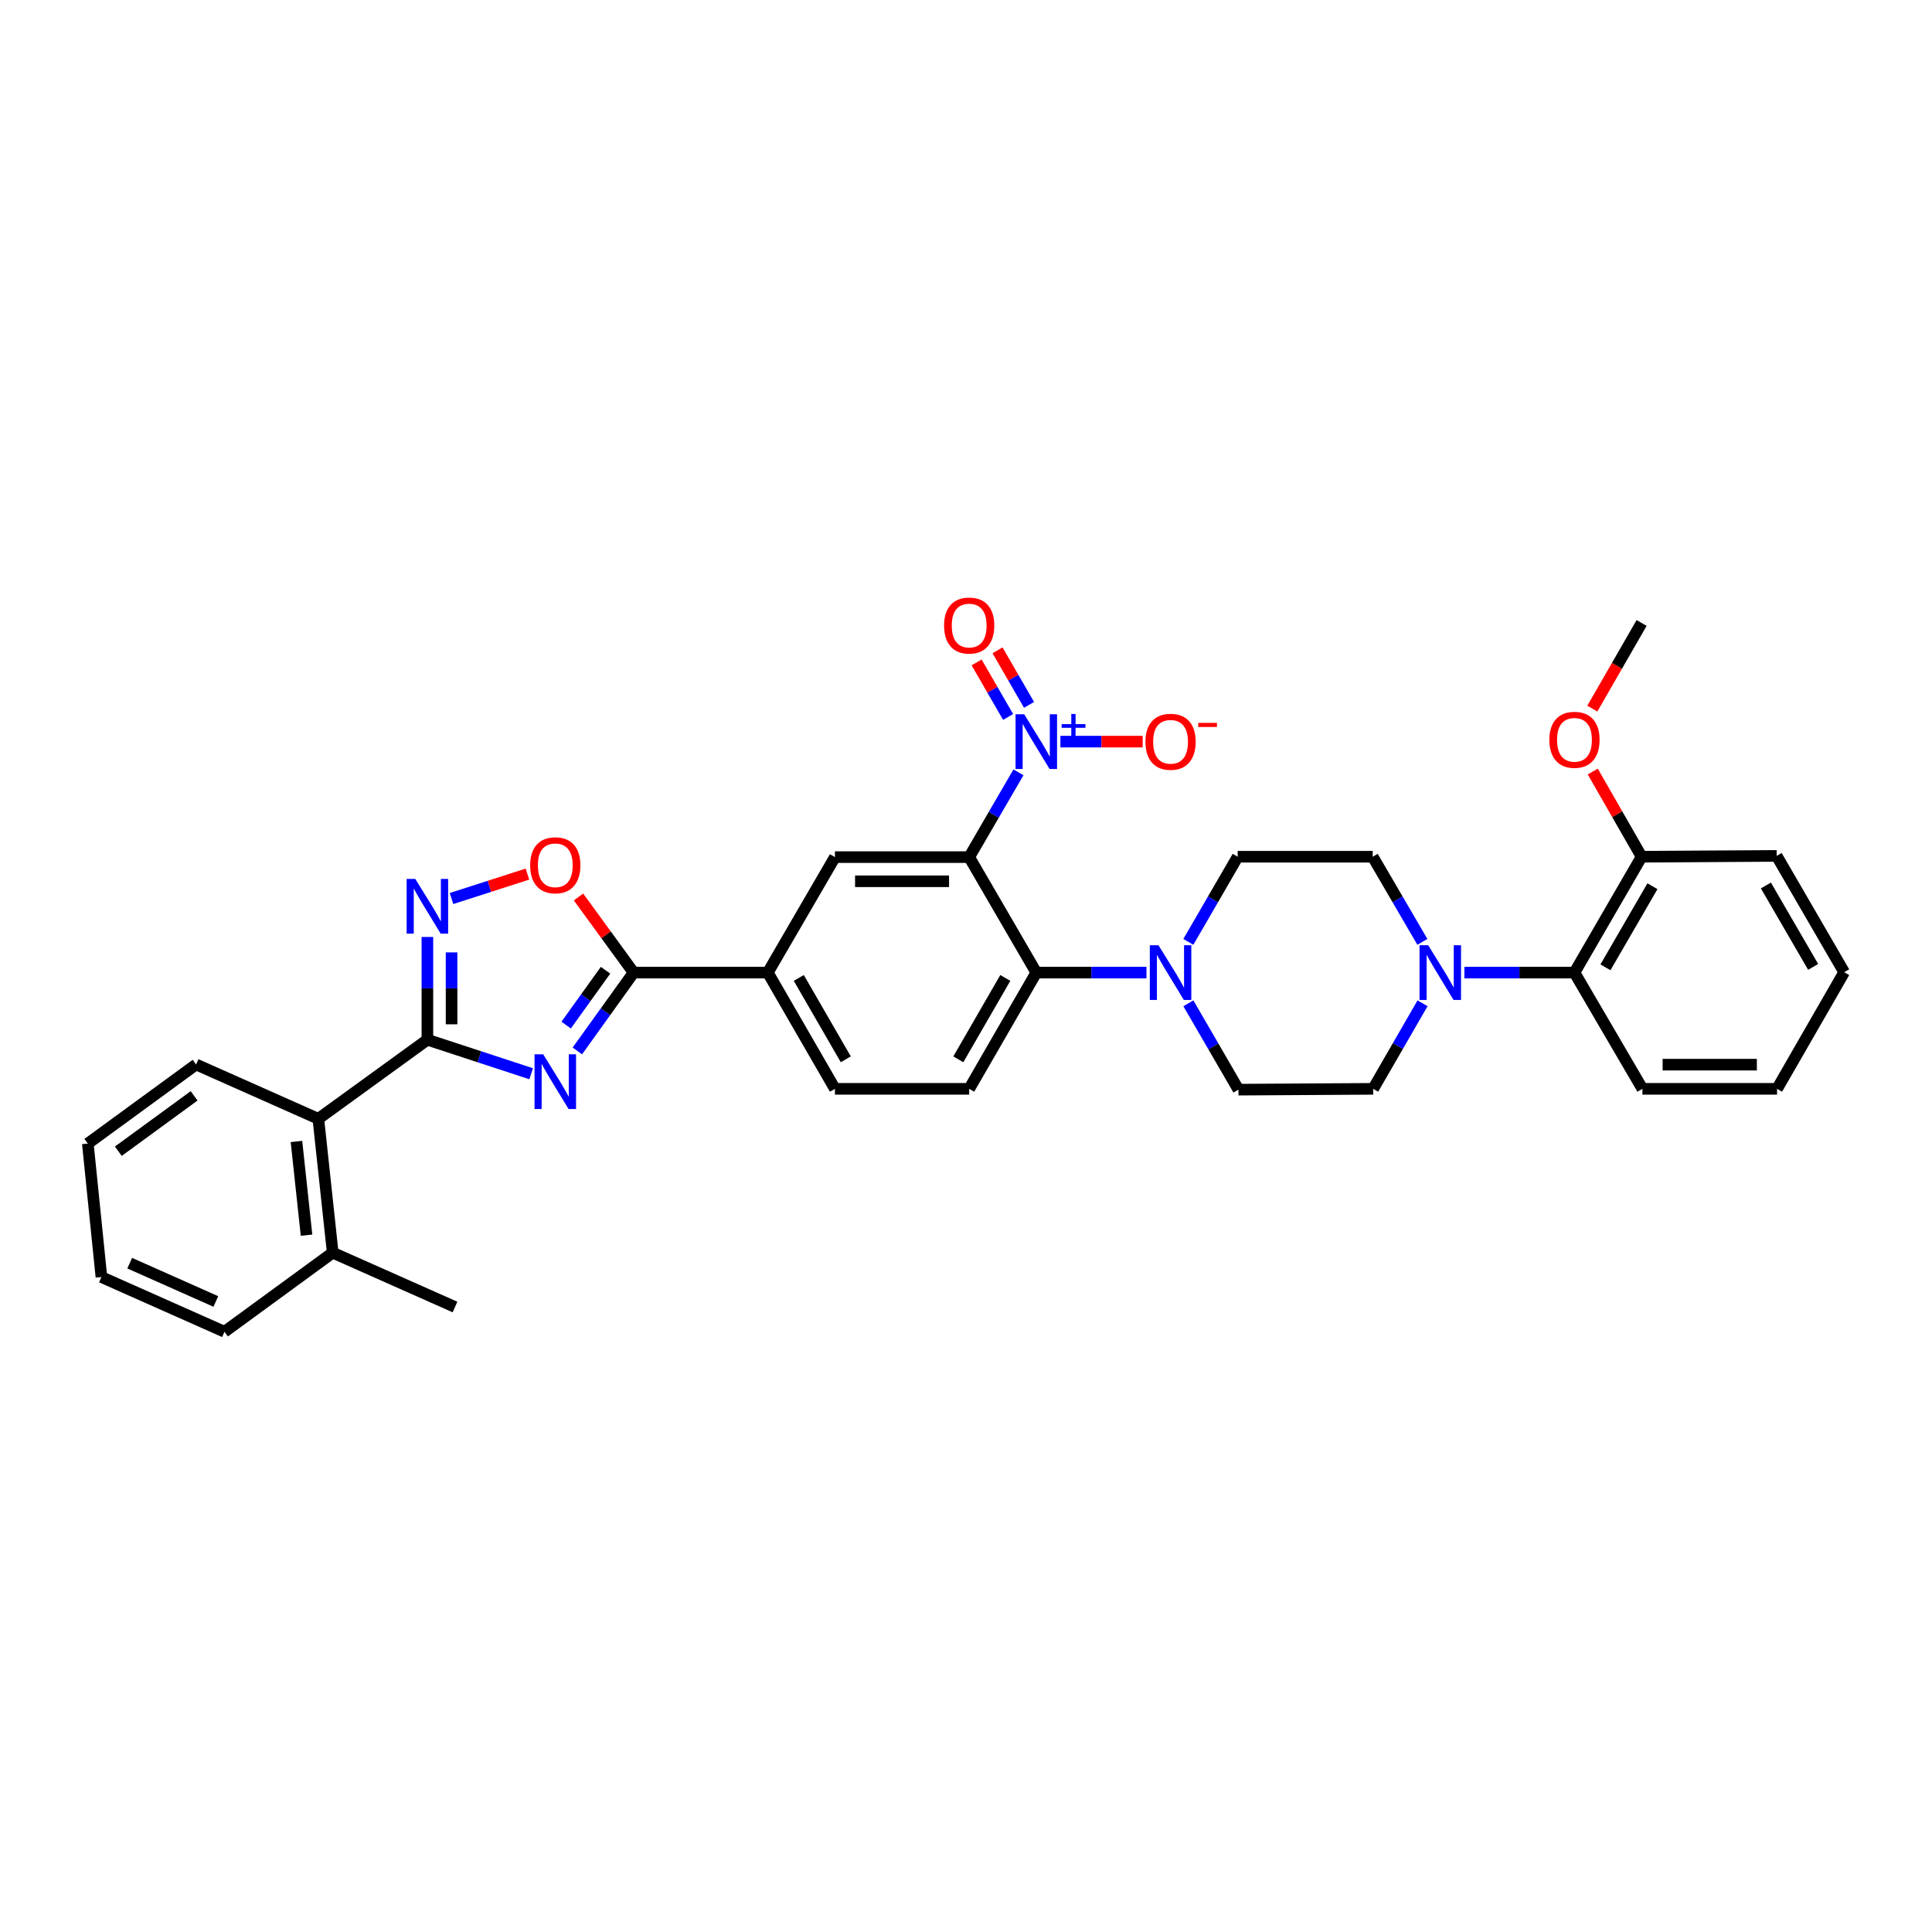 <?xml version='1.0' encoding='iso-8859-1'?>
<svg version='1.1' baseProfile='full'
              xmlns='http://www.w3.org/2000/svg'
                      xmlns:rdkit='http://www.rdkit.org/xml'
                      xmlns:xlink='http://www.w3.org/1999/xlink'
                  xml:space='preserve'
width='1000px' height='1000px' viewBox='0 0 1000 1000'>
<!-- END OF HEADER -->
<rect style='opacity:1.0;fill:#FFFFFF;stroke:none' width='1000' height='1000' x='0' y='0'> </rect>
<path class='bond-1' d='M 274.934,555.771 L 248.076,546.965' style='fill:none;fill-rule:evenodd;stroke:#0000FF;stroke-width:6px;stroke-linecap:butt;stroke-linejoin:miter;stroke-opacity:1' />
<path class='bond-1' d='M 248.076,546.965 L 221.218,538.159' style='fill:none;fill-rule:evenodd;stroke:#000000;stroke-width:6px;stroke-linecap:butt;stroke-linejoin:miter;stroke-opacity:1' />
<path class='bond-3' d='M 298.832,543.966 L 313.393,523.688' style='fill:none;fill-rule:evenodd;stroke:#0000FF;stroke-width:6px;stroke-linecap:butt;stroke-linejoin:miter;stroke-opacity:1' />
<path class='bond-3' d='M 313.393,523.688 L 327.955,503.409' style='fill:none;fill-rule:evenodd;stroke:#000000;stroke-width:6px;stroke-linecap:butt;stroke-linejoin:miter;stroke-opacity:1' />
<path class='bond-3' d='M 293.039,530.586 L 303.232,516.391' style='fill:none;fill-rule:evenodd;stroke:#0000FF;stroke-width:6px;stroke-linecap:butt;stroke-linejoin:miter;stroke-opacity:1' />
<path class='bond-3' d='M 303.232,516.391 L 313.425,502.196' style='fill:none;fill-rule:evenodd;stroke:#000000;stroke-width:6px;stroke-linecap:butt;stroke-linejoin:miter;stroke-opacity:1' />
<path class='bond-0' d='M 501.647,443.64 L 432.162,443.64' style='fill:none;fill-rule:evenodd;stroke:#000000;stroke-width:6px;stroke-linecap:butt;stroke-linejoin:miter;stroke-opacity:1' />
<path class='bond-0' d='M 491.224,456.15 L 442.585,456.15' style='fill:none;fill-rule:evenodd;stroke:#000000;stroke-width:6px;stroke-linecap:butt;stroke-linejoin:miter;stroke-opacity:1' />
<path class='bond-2' d='M 501.647,443.64 L 514.401,421.696' style='fill:none;fill-rule:evenodd;stroke:#000000;stroke-width:6px;stroke-linecap:butt;stroke-linejoin:miter;stroke-opacity:1' />
<path class='bond-2' d='M 514.401,421.696 L 527.155,399.752' style='fill:none;fill-rule:evenodd;stroke:#0000FF;stroke-width:6px;stroke-linecap:butt;stroke-linejoin:miter;stroke-opacity:1' />
<path class='bond-35' d='M 501.647,443.64 L 536.39,503.409' style='fill:none;fill-rule:evenodd;stroke:#000000;stroke-width:6px;stroke-linecap:butt;stroke-linejoin:miter;stroke-opacity:1' />
<path class='bond-4' d='M 221.218,538.159 L 221.218,511.568' style='fill:none;fill-rule:evenodd;stroke:#000000;stroke-width:6px;stroke-linecap:butt;stroke-linejoin:miter;stroke-opacity:1' />
<path class='bond-4' d='M 221.218,511.568 L 221.218,484.977' style='fill:none;fill-rule:evenodd;stroke:#0000FF;stroke-width:6px;stroke-linecap:butt;stroke-linejoin:miter;stroke-opacity:1' />
<path class='bond-4' d='M 233.728,530.182 L 233.728,511.568' style='fill:none;fill-rule:evenodd;stroke:#000000;stroke-width:6px;stroke-linecap:butt;stroke-linejoin:miter;stroke-opacity:1' />
<path class='bond-4' d='M 233.728,511.568 L 233.728,492.955' style='fill:none;fill-rule:evenodd;stroke:#0000FF;stroke-width:6px;stroke-linecap:butt;stroke-linejoin:miter;stroke-opacity:1' />
<path class='bond-11' d='M 221.218,538.159 L 164.771,579.094' style='fill:none;fill-rule:evenodd;stroke:#000000;stroke-width:6px;stroke-linecap:butt;stroke-linejoin:miter;stroke-opacity:1' />
<path class='bond-14' d='M 548.867,383.864 L 570.162,383.864' style='fill:none;fill-rule:evenodd;stroke:#0000FF;stroke-width:6px;stroke-linecap:butt;stroke-linejoin:miter;stroke-opacity:1' />
<path class='bond-14' d='M 570.162,383.864 L 591.457,383.864' style='fill:none;fill-rule:evenodd;stroke:#FF0000;stroke-width:6px;stroke-linecap:butt;stroke-linejoin:miter;stroke-opacity:1' />
<path class='bond-15' d='M 532.627,364.839 L 524.476,350.724' style='fill:none;fill-rule:evenodd;stroke:#0000FF;stroke-width:6px;stroke-linecap:butt;stroke-linejoin:miter;stroke-opacity:1' />
<path class='bond-15' d='M 524.476,350.724 L 516.325,336.609' style='fill:none;fill-rule:evenodd;stroke:#FF0000;stroke-width:6px;stroke-linecap:butt;stroke-linejoin:miter;stroke-opacity:1' />
<path class='bond-15' d='M 521.793,371.095 L 513.642,356.98' style='fill:none;fill-rule:evenodd;stroke:#0000FF;stroke-width:6px;stroke-linecap:butt;stroke-linejoin:miter;stroke-opacity:1' />
<path class='bond-15' d='M 513.642,356.98 L 505.492,342.864' style='fill:none;fill-rule:evenodd;stroke:#FF0000;stroke-width:6px;stroke-linecap:butt;stroke-linejoin:miter;stroke-opacity:1' />
<path class='bond-6' d='M 327.955,503.409 L 313.691,483.84' style='fill:none;fill-rule:evenodd;stroke:#000000;stroke-width:6px;stroke-linecap:butt;stroke-linejoin:miter;stroke-opacity:1' />
<path class='bond-6' d='M 313.691,483.84 L 299.428,464.27' style='fill:none;fill-rule:evenodd;stroke:#FF0000;stroke-width:6px;stroke-linecap:butt;stroke-linejoin:miter;stroke-opacity:1' />
<path class='bond-10' d='M 327.955,503.409 L 397.412,503.409' style='fill:none;fill-rule:evenodd;stroke:#000000;stroke-width:6px;stroke-linecap:butt;stroke-linejoin:miter;stroke-opacity:1' />
<path class='bond-34' d='M 233.696,465.075 L 253.351,458.751' style='fill:none;fill-rule:evenodd;stroke:#0000FF;stroke-width:6px;stroke-linecap:butt;stroke-linejoin:miter;stroke-opacity:1' />
<path class='bond-34' d='M 253.351,458.751 L 273.005,452.426' style='fill:none;fill-rule:evenodd;stroke:#FF0000;stroke-width:6px;stroke-linecap:butt;stroke-linejoin:miter;stroke-opacity:1' />
<path class='bond-5' d='M 536.39,503.409 L 501.647,563.582' style='fill:none;fill-rule:evenodd;stroke:#000000;stroke-width:6px;stroke-linecap:butt;stroke-linejoin:miter;stroke-opacity:1' />
<path class='bond-5' d='M 520.345,506.18 L 496.025,548.301' style='fill:none;fill-rule:evenodd;stroke:#000000;stroke-width:6px;stroke-linecap:butt;stroke-linejoin:miter;stroke-opacity:1' />
<path class='bond-7' d='M 536.39,503.409 L 564.897,503.409' style='fill:none;fill-rule:evenodd;stroke:#000000;stroke-width:6px;stroke-linecap:butt;stroke-linejoin:miter;stroke-opacity:1' />
<path class='bond-7' d='M 564.897,503.409 L 593.405,503.409' style='fill:none;fill-rule:evenodd;stroke:#0000FF;stroke-width:6px;stroke-linecap:butt;stroke-linejoin:miter;stroke-opacity:1' />
<path class='bond-16' d='M 615.089,487.517 L 627.857,465.478' style='fill:none;fill-rule:evenodd;stroke:#0000FF;stroke-width:6px;stroke-linecap:butt;stroke-linejoin:miter;stroke-opacity:1' />
<path class='bond-16' d='M 627.857,465.478 L 640.625,443.439' style='fill:none;fill-rule:evenodd;stroke:#000000;stroke-width:6px;stroke-linecap:butt;stroke-linejoin:miter;stroke-opacity:1' />
<path class='bond-17' d='M 615.109,519.321 L 628.065,541.663' style='fill:none;fill-rule:evenodd;stroke:#0000FF;stroke-width:6px;stroke-linecap:butt;stroke-linejoin:miter;stroke-opacity:1' />
<path class='bond-17' d='M 628.065,541.663 L 641.021,564.006' style='fill:none;fill-rule:evenodd;stroke:#000000;stroke-width:6px;stroke-linecap:butt;stroke-linejoin:miter;stroke-opacity:1' />
<path class='bond-8' d='M 432.162,443.64 L 397.412,503.409' style='fill:none;fill-rule:evenodd;stroke:#000000;stroke-width:6px;stroke-linecap:butt;stroke-linejoin:miter;stroke-opacity:1' />
<path class='bond-9' d='M 736.306,519.306 L 723.524,541.444' style='fill:none;fill-rule:evenodd;stroke:#0000FF;stroke-width:6px;stroke-linecap:butt;stroke-linejoin:miter;stroke-opacity:1' />
<path class='bond-9' d='M 723.524,541.444 L 710.742,563.582' style='fill:none;fill-rule:evenodd;stroke:#000000;stroke-width:6px;stroke-linecap:butt;stroke-linejoin:miter;stroke-opacity:1' />
<path class='bond-12' d='M 757.961,503.409 L 786.452,503.409' style='fill:none;fill-rule:evenodd;stroke:#0000FF;stroke-width:6px;stroke-linecap:butt;stroke-linejoin:miter;stroke-opacity:1' />
<path class='bond-12' d='M 786.452,503.409 L 814.942,503.409' style='fill:none;fill-rule:evenodd;stroke:#000000;stroke-width:6px;stroke-linecap:butt;stroke-linejoin:miter;stroke-opacity:1' />
<path class='bond-37' d='M 736.215,487.514 L 723.364,465.476' style='fill:none;fill-rule:evenodd;stroke:#0000FF;stroke-width:6px;stroke-linecap:butt;stroke-linejoin:miter;stroke-opacity:1' />
<path class='bond-37' d='M 723.364,465.476 L 710.513,443.439' style='fill:none;fill-rule:evenodd;stroke:#000000;stroke-width:6px;stroke-linecap:butt;stroke-linejoin:miter;stroke-opacity:1' />
<path class='bond-20' d='M 397.412,503.409 L 432.162,563.582' style='fill:none;fill-rule:evenodd;stroke:#000000;stroke-width:6px;stroke-linecap:butt;stroke-linejoin:miter;stroke-opacity:1' />
<path class='bond-20' d='M 413.458,506.179 L 437.783,548.3' style='fill:none;fill-rule:evenodd;stroke:#000000;stroke-width:6px;stroke-linecap:butt;stroke-linejoin:miter;stroke-opacity:1' />
<path class='bond-22' d='M 164.771,579.094 L 172.214,648.385' style='fill:none;fill-rule:evenodd;stroke:#000000;stroke-width:6px;stroke-linecap:butt;stroke-linejoin:miter;stroke-opacity:1' />
<path class='bond-22' d='M 153.449,590.824 L 158.659,639.327' style='fill:none;fill-rule:evenodd;stroke:#000000;stroke-width:6px;stroke-linecap:butt;stroke-linejoin:miter;stroke-opacity:1' />
<path class='bond-24' d='M 164.771,579.094 L 101.506,550.968' style='fill:none;fill-rule:evenodd;stroke:#000000;stroke-width:6px;stroke-linecap:butt;stroke-linejoin:miter;stroke-opacity:1' />
<path class='bond-21' d='M 814.942,503.409 L 849.692,443.439' style='fill:none;fill-rule:evenodd;stroke:#000000;stroke-width:6px;stroke-linecap:butt;stroke-linejoin:miter;stroke-opacity:1' />
<path class='bond-21' d='M 830.979,500.686 L 855.304,458.706' style='fill:none;fill-rule:evenodd;stroke:#000000;stroke-width:6px;stroke-linecap:butt;stroke-linejoin:miter;stroke-opacity:1' />
<path class='bond-25' d='M 814.942,503.409 L 850.116,563.582' style='fill:none;fill-rule:evenodd;stroke:#000000;stroke-width:6px;stroke-linecap:butt;stroke-linejoin:miter;stroke-opacity:1' />
<path class='bond-13' d='M 501.647,563.582 L 432.162,563.582' style='fill:none;fill-rule:evenodd;stroke:#000000;stroke-width:6px;stroke-linecap:butt;stroke-linejoin:miter;stroke-opacity:1' />
<path class='bond-18' d='M 640.625,443.439 L 710.513,443.439' style='fill:none;fill-rule:evenodd;stroke:#000000;stroke-width:6px;stroke-linecap:butt;stroke-linejoin:miter;stroke-opacity:1' />
<path class='bond-19' d='M 641.021,564.006 L 710.742,563.582' style='fill:none;fill-rule:evenodd;stroke:#000000;stroke-width:6px;stroke-linecap:butt;stroke-linejoin:miter;stroke-opacity:1' />
<path class='bond-23' d='M 849.692,443.439 L 837.05,421.394' style='fill:none;fill-rule:evenodd;stroke:#000000;stroke-width:6px;stroke-linecap:butt;stroke-linejoin:miter;stroke-opacity:1' />
<path class='bond-23' d='M 837.05,421.394 L 824.408,399.349' style='fill:none;fill-rule:evenodd;stroke:#FF0000;stroke-width:6px;stroke-linecap:butt;stroke-linejoin:miter;stroke-opacity:1' />
<path class='bond-27' d='M 849.692,443.439 L 919.601,443.015' style='fill:none;fill-rule:evenodd;stroke:#000000;stroke-width:6px;stroke-linecap:butt;stroke-linejoin:miter;stroke-opacity:1' />
<path class='bond-26' d='M 172.214,648.385 L 235.507,676.511' style='fill:none;fill-rule:evenodd;stroke:#000000;stroke-width:6px;stroke-linecap:butt;stroke-linejoin:miter;stroke-opacity:1' />
<path class='bond-28' d='M 172.214,648.385 L 116.191,689.32' style='fill:none;fill-rule:evenodd;stroke:#000000;stroke-width:6px;stroke-linecap:butt;stroke-linejoin:miter;stroke-opacity:1' />
<path class='bond-29' d='M 824.184,366.78 L 836.938,344.614' style='fill:none;fill-rule:evenodd;stroke:#FF0000;stroke-width:6px;stroke-linecap:butt;stroke-linejoin:miter;stroke-opacity:1' />
<path class='bond-29' d='M 836.938,344.614 L 849.692,322.447' style='fill:none;fill-rule:evenodd;stroke:#000000;stroke-width:6px;stroke-linecap:butt;stroke-linejoin:miter;stroke-opacity:1' />
<path class='bond-30' d='M 101.506,550.968 L 45.455,591.91' style='fill:none;fill-rule:evenodd;stroke:#000000;stroke-width:6px;stroke-linecap:butt;stroke-linejoin:miter;stroke-opacity:1' />
<path class='bond-30' d='M 100.477,567.211 L 61.241,595.87' style='fill:none;fill-rule:evenodd;stroke:#000000;stroke-width:6px;stroke-linecap:butt;stroke-linejoin:miter;stroke-opacity:1' />
<path class='bond-31' d='M 850.116,563.582 L 919.803,563.582' style='fill:none;fill-rule:evenodd;stroke:#000000;stroke-width:6px;stroke-linecap:butt;stroke-linejoin:miter;stroke-opacity:1' />
<path class='bond-31' d='M 860.569,551.072 L 909.35,551.072' style='fill:none;fill-rule:evenodd;stroke:#000000;stroke-width:6px;stroke-linecap:butt;stroke-linejoin:miter;stroke-opacity:1' />
<path class='bond-38' d='M 919.601,443.015 L 954.545,503.215' style='fill:none;fill-rule:evenodd;stroke:#000000;stroke-width:6px;stroke-linecap:butt;stroke-linejoin:miter;stroke-opacity:1' />
<path class='bond-38' d='M 914.024,458.325 L 938.485,500.465' style='fill:none;fill-rule:evenodd;stroke:#000000;stroke-width:6px;stroke-linecap:butt;stroke-linejoin:miter;stroke-opacity:1' />
<path class='bond-36' d='M 116.191,689.32 L 52.495,660.999' style='fill:none;fill-rule:evenodd;stroke:#000000;stroke-width:6px;stroke-linecap:butt;stroke-linejoin:miter;stroke-opacity:1' />
<path class='bond-36' d='M 111.719,673.641 L 67.132,653.816' style='fill:none;fill-rule:evenodd;stroke:#000000;stroke-width:6px;stroke-linecap:butt;stroke-linejoin:miter;stroke-opacity:1' />
<path class='bond-32' d='M 45.455,591.91 L 52.495,660.999' style='fill:none;fill-rule:evenodd;stroke:#000000;stroke-width:6px;stroke-linecap:butt;stroke-linejoin:miter;stroke-opacity:1' />
<path class='bond-33' d='M 919.803,563.582 L 954.545,503.215' style='fill:none;fill-rule:evenodd;stroke:#000000;stroke-width:6px;stroke-linecap:butt;stroke-linejoin:miter;stroke-opacity:1' />
<path  class='atom-0' d='M 281.156 545.704
L 290.436 560.704
Q 291.356 562.184, 292.836 564.864
Q 294.316 567.544, 294.396 567.704
L 294.396 545.704
L 298.156 545.704
L 298.156 574.024
L 294.276 574.024
L 284.316 557.624
Q 283.156 555.704, 281.916 553.504
Q 280.716 551.304, 280.356 550.624
L 280.356 574.024
L 276.676 574.024
L 276.676 545.704
L 281.156 545.704
' fill='#0000FF'/>
<path  class='atom-3' d='M 530.13 369.704
L 539.41 384.704
Q 540.33 386.184, 541.81 388.864
Q 543.29 391.544, 543.37 391.704
L 543.37 369.704
L 547.13 369.704
L 547.13 398.024
L 543.25 398.024
L 533.29 381.624
Q 532.13 379.704, 530.89 377.504
Q 529.69 375.304, 529.33 374.624
L 529.33 398.024
L 525.65 398.024
L 525.65 369.704
L 530.13 369.704
' fill='#0000FF'/>
<path  class='atom-3' d='M 549.506 374.809
L 554.495 374.809
L 554.495 369.555
L 556.713 369.555
L 556.713 374.809
L 561.835 374.809
L 561.835 376.709
L 556.713 376.709
L 556.713 381.989
L 554.495 381.989
L 554.495 376.709
L 549.506 376.709
L 549.506 374.809
' fill='#0000FF'/>
<path  class='atom-5' d='M 214.958 454.931
L 224.238 469.931
Q 225.158 471.411, 226.638 474.091
Q 228.118 476.771, 228.198 476.931
L 228.198 454.931
L 231.958 454.931
L 231.958 483.251
L 228.078 483.251
L 218.118 466.851
Q 216.958 464.931, 215.718 462.731
Q 214.518 460.531, 214.158 459.851
L 214.158 483.251
L 210.478 483.251
L 210.478 454.931
L 214.958 454.931
' fill='#0000FF'/>
<path  class='atom-7' d='M 274.416 447.869
Q 274.416 441.069, 277.776 437.269
Q 281.136 433.469, 287.416 433.469
Q 293.696 433.469, 297.056 437.269
Q 300.416 441.069, 300.416 447.869
Q 300.416 454.749, 297.016 458.669
Q 293.616 462.549, 287.416 462.549
Q 281.176 462.549, 277.776 458.669
Q 274.416 454.789, 274.416 447.869
M 287.416 459.349
Q 291.736 459.349, 294.056 456.469
Q 296.416 453.549, 296.416 447.869
Q 296.416 442.309, 294.056 439.509
Q 291.736 436.669, 287.416 436.669
Q 283.096 436.669, 280.736 439.469
Q 278.416 442.269, 278.416 447.869
Q 278.416 453.589, 280.736 456.469
Q 283.096 459.349, 287.416 459.349
' fill='#FF0000'/>
<path  class='atom-8' d='M 599.622 489.249
L 608.902 504.249
Q 609.822 505.729, 611.302 508.409
Q 612.782 511.089, 612.862 511.249
L 612.862 489.249
L 616.622 489.249
L 616.622 517.569
L 612.742 517.569
L 602.782 501.169
Q 601.622 499.249, 600.382 497.049
Q 599.182 494.849, 598.822 494.169
L 598.822 517.569
L 595.142 517.569
L 595.142 489.249
L 599.622 489.249
' fill='#0000FF'/>
<path  class='atom-10' d='M 739.225 489.249
L 748.505 504.249
Q 749.425 505.729, 750.905 508.409
Q 752.385 511.089, 752.465 511.249
L 752.465 489.249
L 756.225 489.249
L 756.225 517.569
L 752.345 517.569
L 742.385 501.169
Q 741.225 499.249, 739.985 497.049
Q 738.785 494.849, 738.425 494.169
L 738.425 517.569
L 734.745 517.569
L 734.745 489.249
L 739.225 489.249
' fill='#0000FF'/>
<path  class='atom-15' d='M 592.882 383.944
Q 592.882 377.144, 596.242 373.344
Q 599.602 369.544, 605.882 369.544
Q 612.162 369.544, 615.522 373.344
Q 618.882 377.144, 618.882 383.944
Q 618.882 390.824, 615.482 394.744
Q 612.082 398.624, 605.882 398.624
Q 599.642 398.624, 596.242 394.744
Q 592.882 390.864, 592.882 383.944
M 605.882 395.424
Q 610.202 395.424, 612.522 392.544
Q 614.882 389.624, 614.882 383.944
Q 614.882 378.384, 612.522 375.584
Q 610.202 372.744, 605.882 372.744
Q 601.562 372.744, 599.202 375.544
Q 596.882 378.344, 596.882 383.944
Q 596.882 389.664, 599.202 392.544
Q 601.562 395.424, 605.882 395.424
' fill='#FF0000'/>
<path  class='atom-15' d='M 620.202 374.166
L 629.891 374.166
L 629.891 376.278
L 620.202 376.278
L 620.202 374.166
' fill='#FF0000'/>
<path  class='atom-16' d='M 488.647 323.778
Q 488.647 316.978, 492.007 313.178
Q 495.367 309.378, 501.647 309.378
Q 507.927 309.378, 511.287 313.178
Q 514.647 316.978, 514.647 323.778
Q 514.647 330.658, 511.247 334.578
Q 507.847 338.458, 501.647 338.458
Q 495.407 338.458, 492.007 334.578
Q 488.647 330.698, 488.647 323.778
M 501.647 335.258
Q 505.967 335.258, 508.287 332.378
Q 510.647 329.458, 510.647 323.778
Q 510.647 318.218, 508.287 315.418
Q 505.967 312.578, 501.647 312.578
Q 497.327 312.578, 494.967 315.378
Q 492.647 318.178, 492.647 323.778
Q 492.647 329.498, 494.967 332.378
Q 497.327 335.258, 501.647 335.258
' fill='#FF0000'/>
<path  class='atom-24' d='M 801.942 382.922
Q 801.942 376.122, 805.302 372.322
Q 808.662 368.522, 814.942 368.522
Q 821.222 368.522, 824.582 372.322
Q 827.942 376.122, 827.942 382.922
Q 827.942 389.802, 824.542 393.722
Q 821.142 397.602, 814.942 397.602
Q 808.702 397.602, 805.302 393.722
Q 801.942 389.842, 801.942 382.922
M 814.942 394.402
Q 819.262 394.402, 821.582 391.522
Q 823.942 388.602, 823.942 382.922
Q 823.942 377.362, 821.582 374.562
Q 819.262 371.722, 814.942 371.722
Q 810.622 371.722, 808.262 374.522
Q 805.942 377.322, 805.942 382.922
Q 805.942 388.642, 808.262 391.522
Q 810.622 394.402, 814.942 394.402
' fill='#FF0000'/>
</svg>
